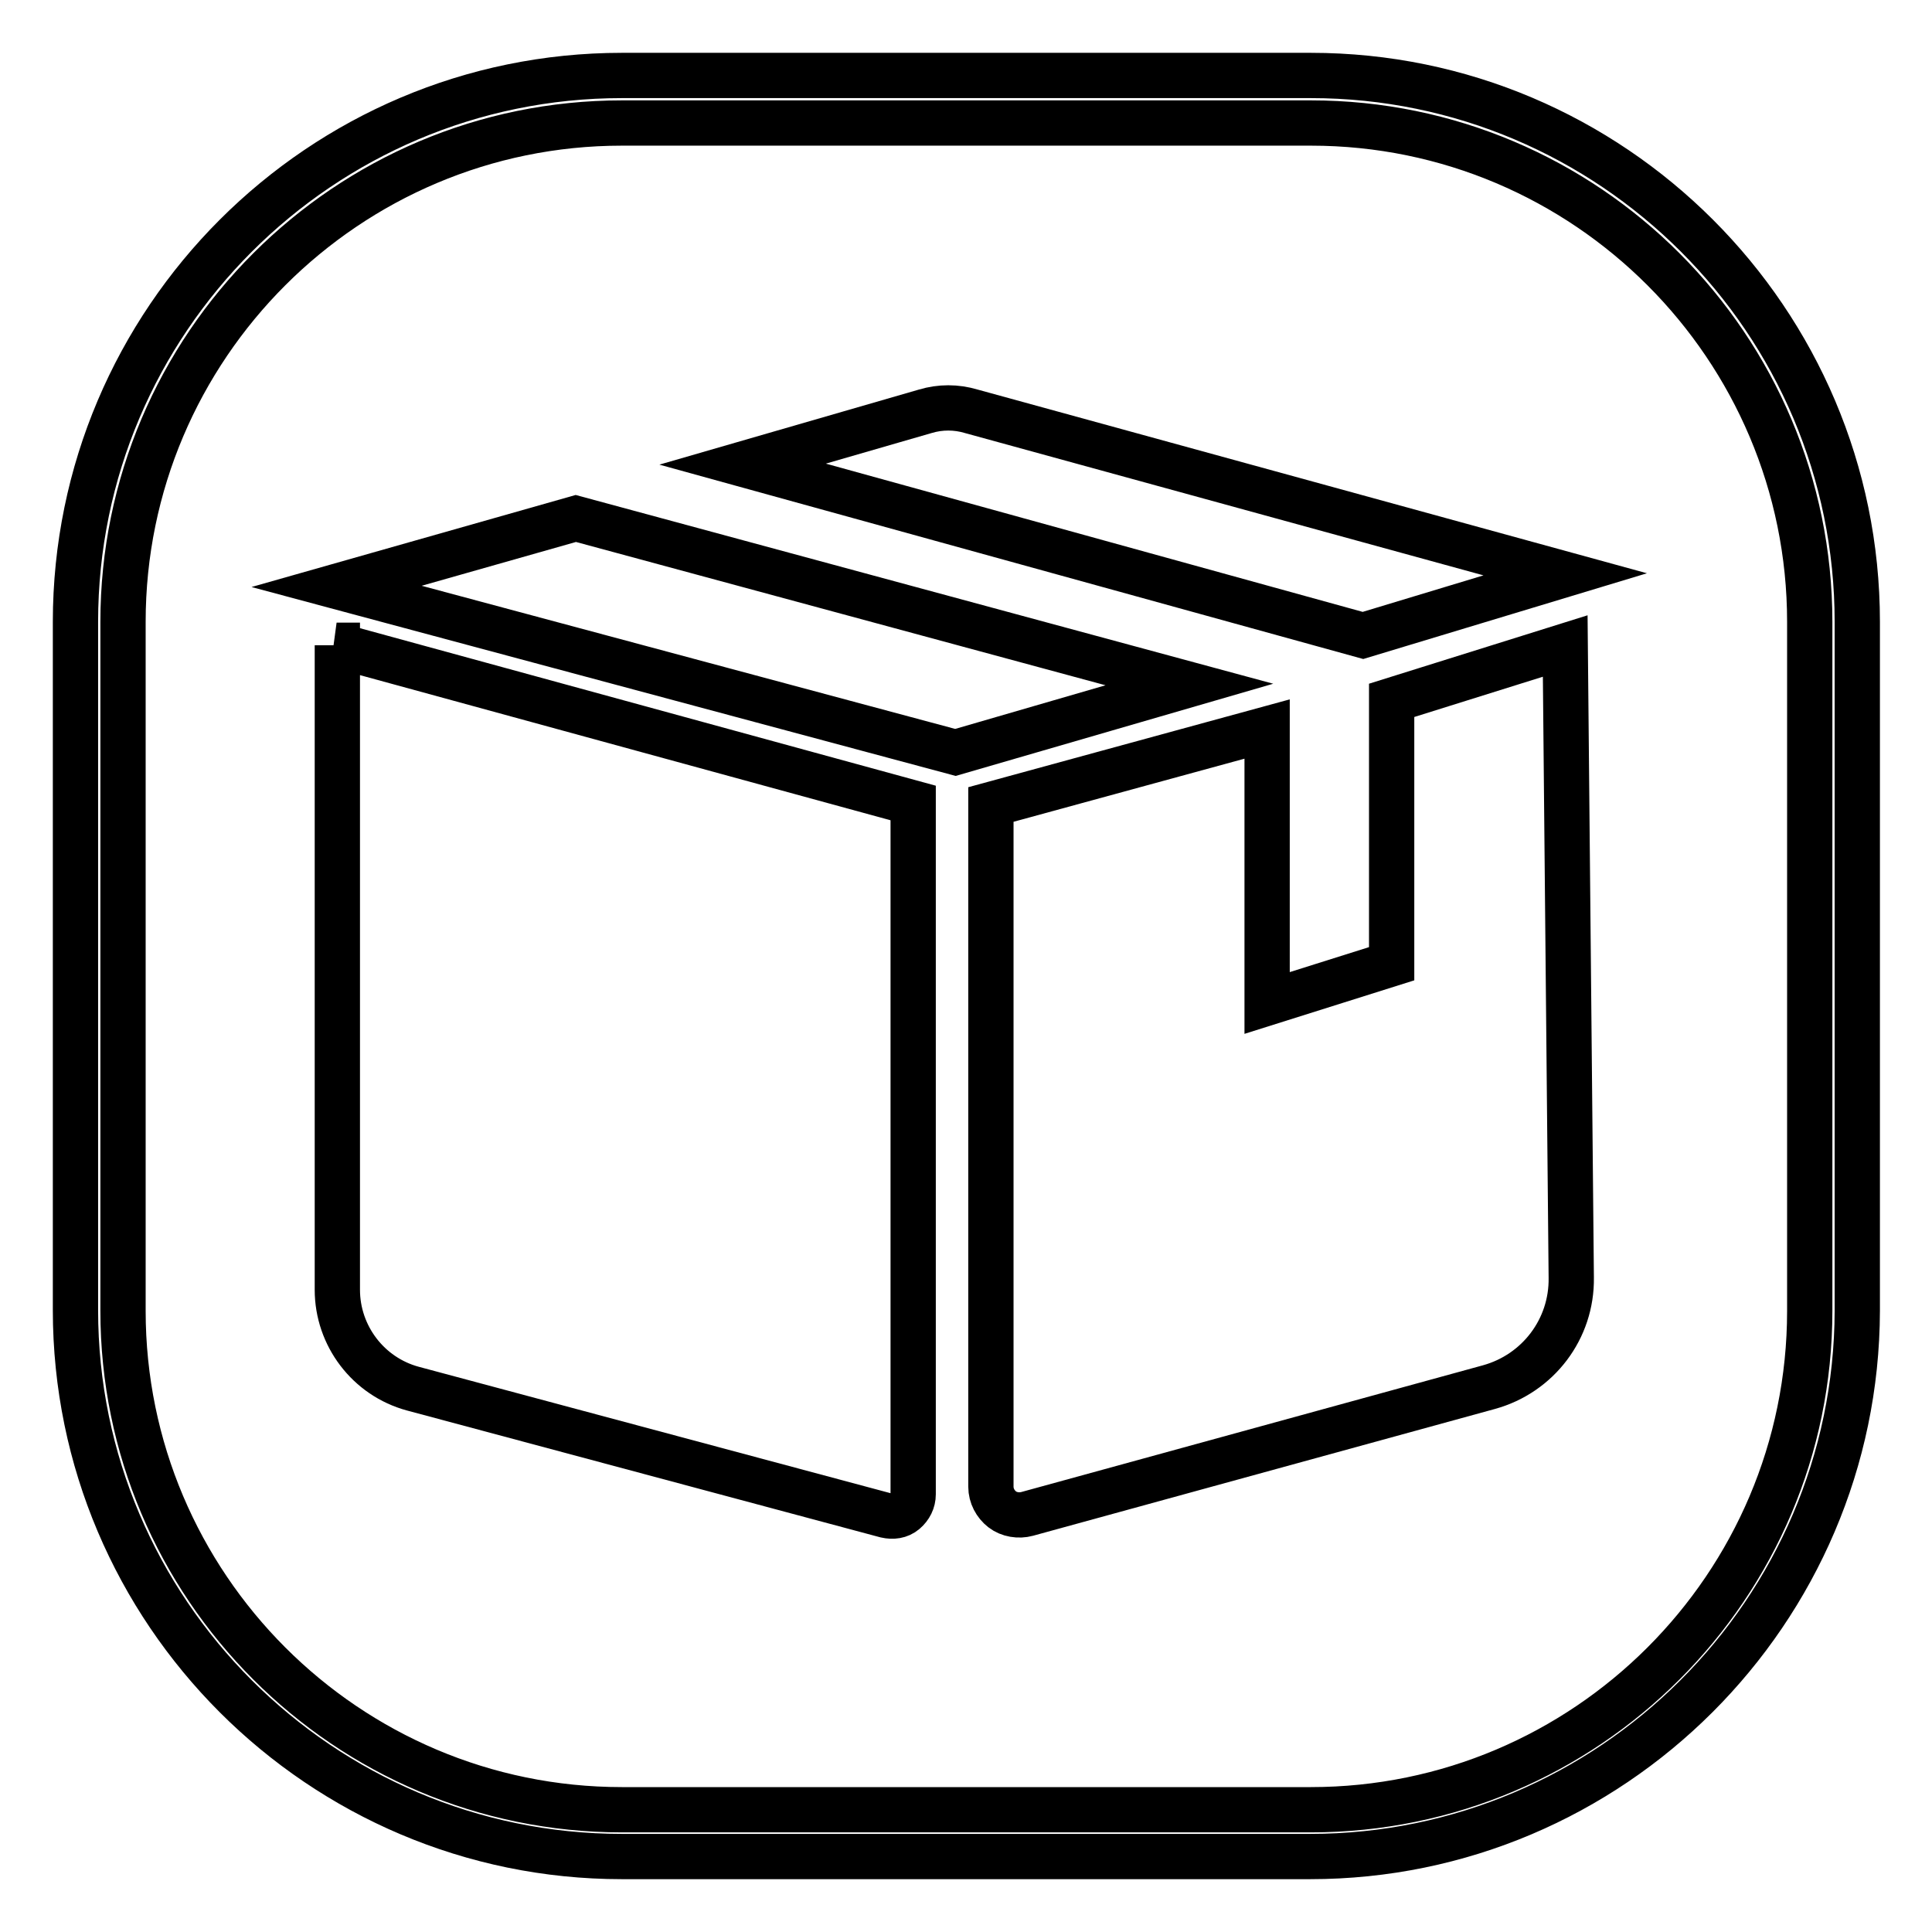 <?xml version="1.0" encoding="utf-8"?>
<!-- Svg Vector Icons : http://www.onlinewebfonts.com/icon -->
<!DOCTYPE svg PUBLIC "-//W3C//DTD SVG 1.1//EN" "http://www.w3.org/Graphics/SVG/1.1/DTD/svg11.dtd">
<svg version="1.1" xmlns="http://www.w3.org/2000/svg" xmlns:xlink="http://www.w3.org/1999/xlink" x="0px" y="0px" viewBox="0 0 256 256" enable-background="new 0 0 256 256" xml:space="preserve">
<g> <path stroke-width="6" fill-opacity="0" stroke="#000000"  d="M173.6,246H82.4C42.5,246,10,213.5,10,173.6V82.4C10,42.5,42.5,10,82.4,10h91.3c39.9,0,72.4,32.5,72.4,72.4 v91.3C246,213.5,213.5,246,173.6,246z M82.4,16.3c-36.4,0-66.1,29.6-66.1,66.1v91.3c0,36.4,29.6,66.1,66.1,66.1h91.3 c36.4,0,66.1-29.6,66.1-66.1V82.4c0-36.4-29.6-66.1-66.1-66.1H82.4z"/> <path stroke-width="6" fill-opacity="0" stroke="#000000"  d="M44.6,85.5l76.4,20.9V198c0,0.9-0.4,1.7-1.1,2.3c-0.7,0.6-1.6,0.7-2.5,0.5L54.7,184c-5.9-1.6-10-7-10-13.1 V85.5L44.6,85.5z M44.6,77.7l31.7-9l81.3,22l-31,9L44.6,77.7L44.6,77.7z M98.4,61.5l24.2-7c2-0.6,4.1-0.6,6.1,0l78.7,21.6 l-26.8,8.1L98.4,61.5z M131.3,106.6l36.6-10v36.3l16.5-5.2V92.8l23-7.2l0.8,83.7c0.1,6.8-4.4,12.7-10.9,14.5l-61.2,16.8 c-1.1,0.3-2.4,0.1-3.3-0.6c-0.9-0.7-1.5-1.8-1.5-3V106.6z"/></g>
</svg>
